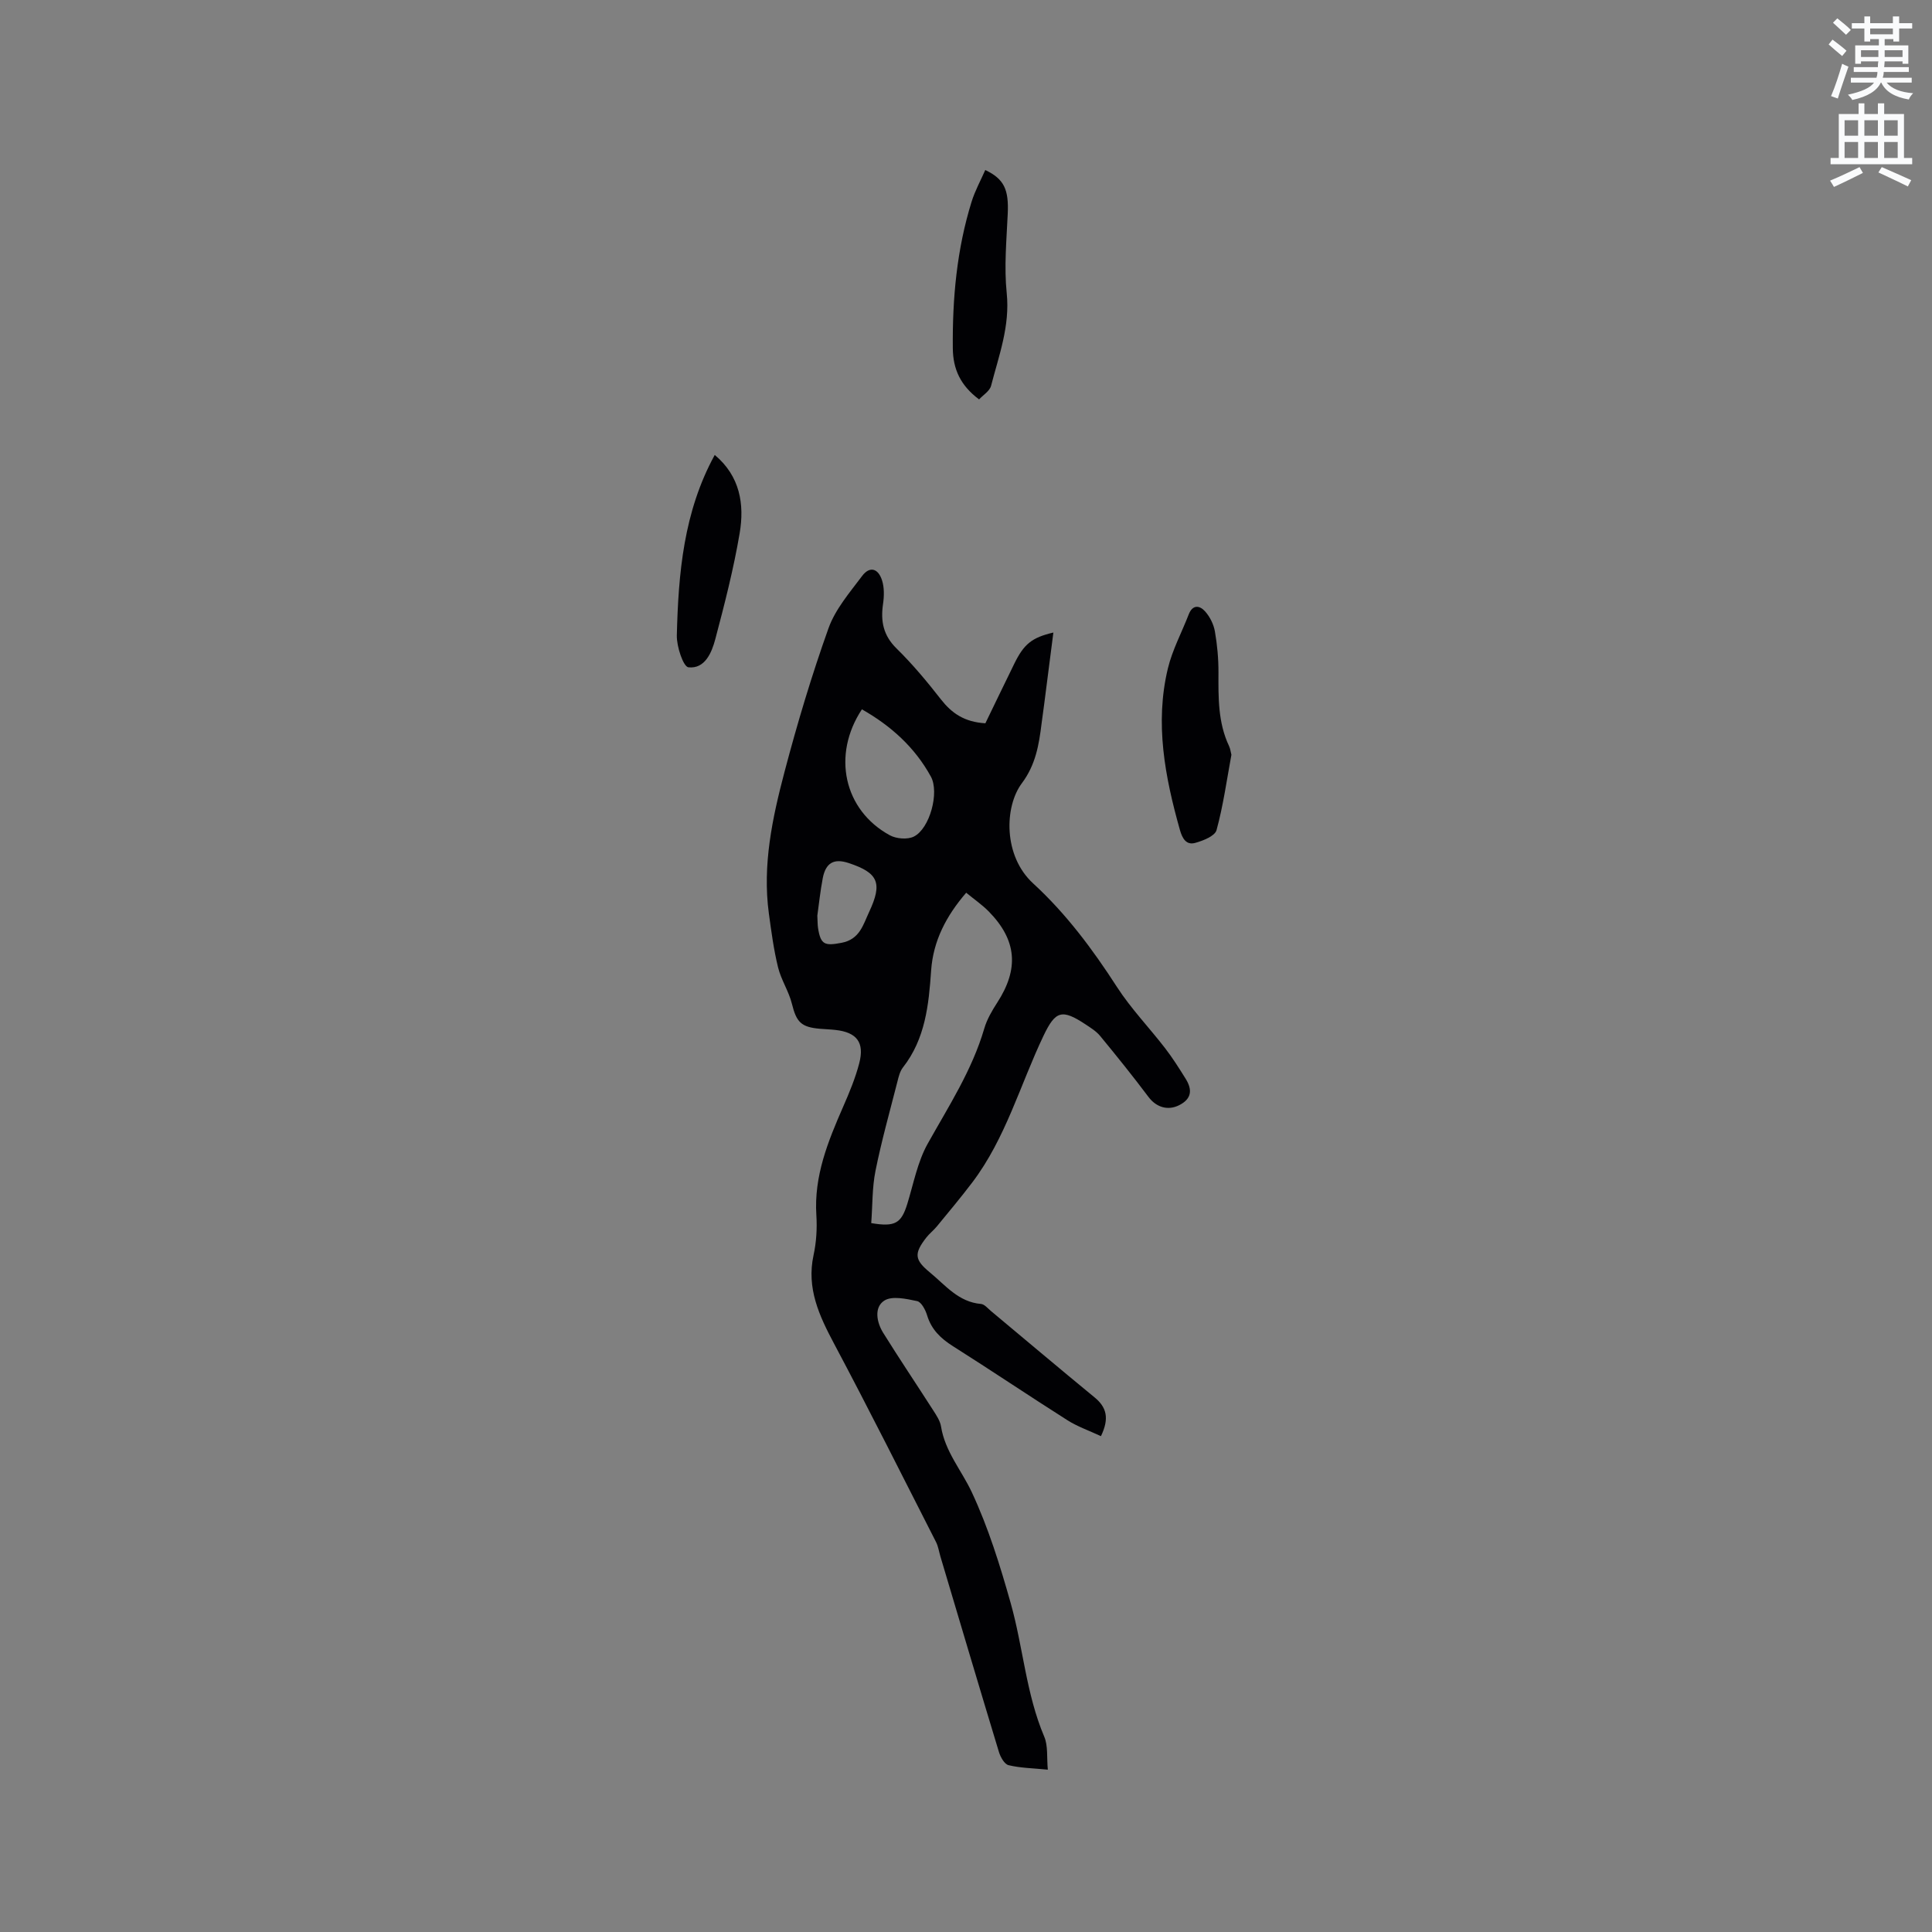 <svg enable-background="new 0 0 400 400" viewBox="0 0 400 400" xmlns="http://www.w3.org/2000/svg"><rect x="0" y="0" width="400" height="400" fill="#808080" stroke="none"/><path d="m378.6 9.2.8-1c.9.7 1.9 1.4 2.9 2.3l-.9 1.1c-1.1-.9-2-1.7-2.8-2.4zm.5 10.7c.9-2.1 1.6-4.3 2.3-6.7.4.2.8.4 1.3.6-.7 2.1-1.5 4.3-2.2 6.6zm.4-15.2.9-.9c1 .8 2 1.6 2.8 2.4l-1 1c-1-.9-1.9-1.8-2.7-2.5zm12.5-1.3h1.2v1.4h2.7v1.1h-2.7v2.7h-1.2v-.5h-1.8v1.3h4.9v3.8h-1.2v-.5h-3.7c0 .4-.1.9-.1 1.2h5.1v1h-5.2c0 .5-.1.9-.2 1.2h6v1h-5.2c1.1 1.3 2.9 2 5.5 2.2-.4.4-.7.8-.9 1.3-2.9-.5-4.8-1.6-5.7-3.5h-.1c-.8 1.7-2.7 2.9-5.9 3.6-.2-.4-.6-.8-.9-1.1 2.8-.6 4.6-1.4 5.4-2.5h-4.8v-1h5.3c.1-.3.2-.7.2-1.2h-4.9v-1h5c0-.4 0-.8.1-1.2h-3.6v.5h-1.2v-3.8h4.9v-1.3h-1.8v.5h-1.2v-2.7h-2.6v-1.1h2.6v-1.4h1.2v1.4h4.7v-1.4zm-6.7 8.4h3.6c0-.4 0-.9 0-1.4h-3.6zm1.9-4.7h4.7v-1.2h-4.7zm6.7 3.3h-3.7v1.4h3.7z" fill="#fafbfc"/><path d="m384.7 21.4h1.3v2.2h2.8v-2.2h1.3v2.2h4.1v9.1h1.7v1.3h-16.9v-1.3h1.7v-9.1h4.1v-2.2zm.3 13.2.7 1.2c-1.8.9-3.8 1.9-6 2.9-.2-.4-.5-.8-.8-1.3 2.4-1 4.4-2 6.1-2.8zm-3.1-6.5h2.8v-3.2h-2.8zm0 4.6h2.8v-3.3h-2.8zm4.1-4.6h2.8v-3.2h-2.8zm0 4.6h2.8v-3.3h-2.8zm3.6 1.9c2.1.9 4.1 1.8 6.1 2.7l-.7 1.3c-2.2-1.1-4.2-2-6.1-2.9zm3.3-9.7h-2.8v3.2h2.8zm-2.8 7.8h2.8v-3.3h-2.8z" fill="#fafbfc"/><g fill="#010104"><path d="m227.94 297.34c-2.47-1.15-4.86-1.98-6.93-3.29-7.96-5.05-15.78-10.32-23.75-15.36-2.52-1.6-4.42-3.43-5.31-6.36-.34-1.13-1.19-2.76-2.07-2.95-2.24-.47-5.19-1.14-6.8-.1-2.15 1.39-1.59 4.47-.23 6.66 3.36 5.4 6.91 10.67 10.34 16.02.67 1.05 1.45 2.19 1.64 3.38.83 5.2 4.26 9.09 6.37 13.61 3.42 7.31 5.85 15.15 8.05 22.95 2.58 9.14 3.18 18.78 6.95 27.66.81 1.9.5 4.27.74 6.83-3.15-.31-5.71-.34-8.13-.93-.85-.2-1.67-1.67-1.99-2.72-4.09-13.47-8.09-26.97-12.11-40.46-.3-1.01-.45-2.11-.92-3.03-6.98-13.7-13.87-27.46-21.09-41.03-3.1-5.83-5.75-11.5-4.26-18.37.58-2.67.75-5.51.58-8.23-.53-8.14 2.42-15.34 5.57-22.54 1.27-2.9 2.5-5.86 3.3-8.92 1.14-4.34-.5-6.43-4.91-6.92-1.05-.12-2.11-.15-3.17-.24-3.98-.33-4.92-1.4-5.86-5.2-.64-2.58-2.23-4.93-2.86-7.51-.9-3.67-1.4-7.45-1.91-11.2-1.35-10.02.73-19.74 3.25-29.3 2.64-10.01 5.62-19.97 9.1-29.71 1.41-3.95 4.39-7.4 6.97-10.84 1.52-2.03 3.28-1.63 4.1.86.5 1.52.46 3.34.22 4.97-.52 3.57.06 6.5 2.8 9.19 3.32 3.26 6.33 6.87 9.19 10.54 2.22 2.83 4.8 4.68 9.2 4.95 1.88-3.88 3.92-8.12 5.99-12.34 2-4.08 3.64-5.41 8.09-6.45-.65 5.11-1.29 10.07-1.93 15.04-.16 1.26-.35 2.52-.51 3.78-.54 4.4-1.22 8.56-4.09 12.39-3.62 4.84-3.88 15.03 2.34 20.73 6.84 6.28 12.31 13.63 17.34 21.42 2.91 4.51 6.71 8.45 10 12.72 1.54 2 2.9 4.16 4.24 6.31 1.38 2.22 1.31 4.13-1.35 5.47-2.34 1.18-4.74.43-6.34-1.7-3.23-4.3-6.6-8.49-10.02-12.64-.79-.96-1.92-1.66-2.97-2.36-4.94-3.27-6.27-2.88-8.76 2.34-4.84 10.15-7.82 21.21-14.74 30.35-2.35 3.1-4.86 6.09-7.33 9.1-.67.82-1.53 1.47-2.18 2.3-2.58 3.33-2.47 4.6.73 7.23 3.22 2.65 5.92 6.14 10.59 6.53.71.06 1.39.9 2.03 1.44 7.15 5.96 14.26 11.98 21.45 17.88 2.54 2.07 3.12 4.36 1.35 8.05zm-47.56-44.11c4.97.85 6.23.02 7.47-3.99 1.29-4.2 2.12-8.69 4.22-12.45 4.33-7.75 9.18-15.19 11.71-23.84.55-1.89 1.6-3.69 2.68-5.36 4.54-7 4.08-12.94-1.75-18.88-1.38-1.4-3.03-2.53-4.67-3.88-4.13 4.8-6.83 9.94-7.26 16.1-.49 7.12-1.2 14.15-5.84 20.08-.62.79-.89 1.92-1.14 2.93-1.57 6.14-3.29 12.26-4.54 18.47-.7 3.48-.6 7.11-.88 10.82zm-1.93-106.37c-6.26 9.47-3.74 20.9 5.79 26.08 1.35.73 3.65.92 4.97.26 3.3-1.65 5.31-9.14 3.52-12.41-3.33-6.08-8.29-10.53-14.28-13.93zm-9.23 42.71c.06 1.13.04 1.87.15 2.6.55 3.46 1.41 3.68 4.86 3.03 3.78-.72 4.47-3.74 5.72-6.4 2.81-6 1.89-8.09-4.25-10.12-3.03-1-4.74-.07-5.36 3.15-.51 2.67-.79 5.4-1.12 7.74z"/><path d="m254.95 156.27c-.97 5.25-1.69 10.52-3.08 15.6-.33 1.22-2.77 2.19-4.41 2.64-1.86.52-2.67-.91-3.17-2.67-3.1-11-5.23-22.1-2.49-33.46.93-3.85 2.87-7.44 4.31-11.17.82-2.11 2.29-1.87 3.4-.62.99 1.11 1.76 2.66 2.02 4.13.49 2.8.75 5.67.74 8.51-.02 5.2-.11 10.37 2.19 15.23.27.57.34 1.23.49 1.81z"/><path d="m202.71 82.69c-3.85-2.86-5.4-6.26-5.44-10.58-.1-10.31.82-20.47 3.89-30.35.7-2.26 1.87-4.38 2.83-6.56 3.95 1.88 4.88 4.09 4.65 9.07-.25 5.47-.77 11.01-.21 16.42.7 6.81-1.62 12.91-3.24 19.19-.29 1.09-1.65 1.91-2.48 2.81z"/><path d="m147.98 94.19c5.25 4.4 6.17 10.22 5.16 16.2-1.25 7.38-3.12 14.67-5.04 21.92-.74 2.79-2.14 6.21-5.56 5.85-1.07-.11-2.47-4.32-2.41-6.62.32-12.82 1.39-25.55 7.85-37.35z"/></g></svg>